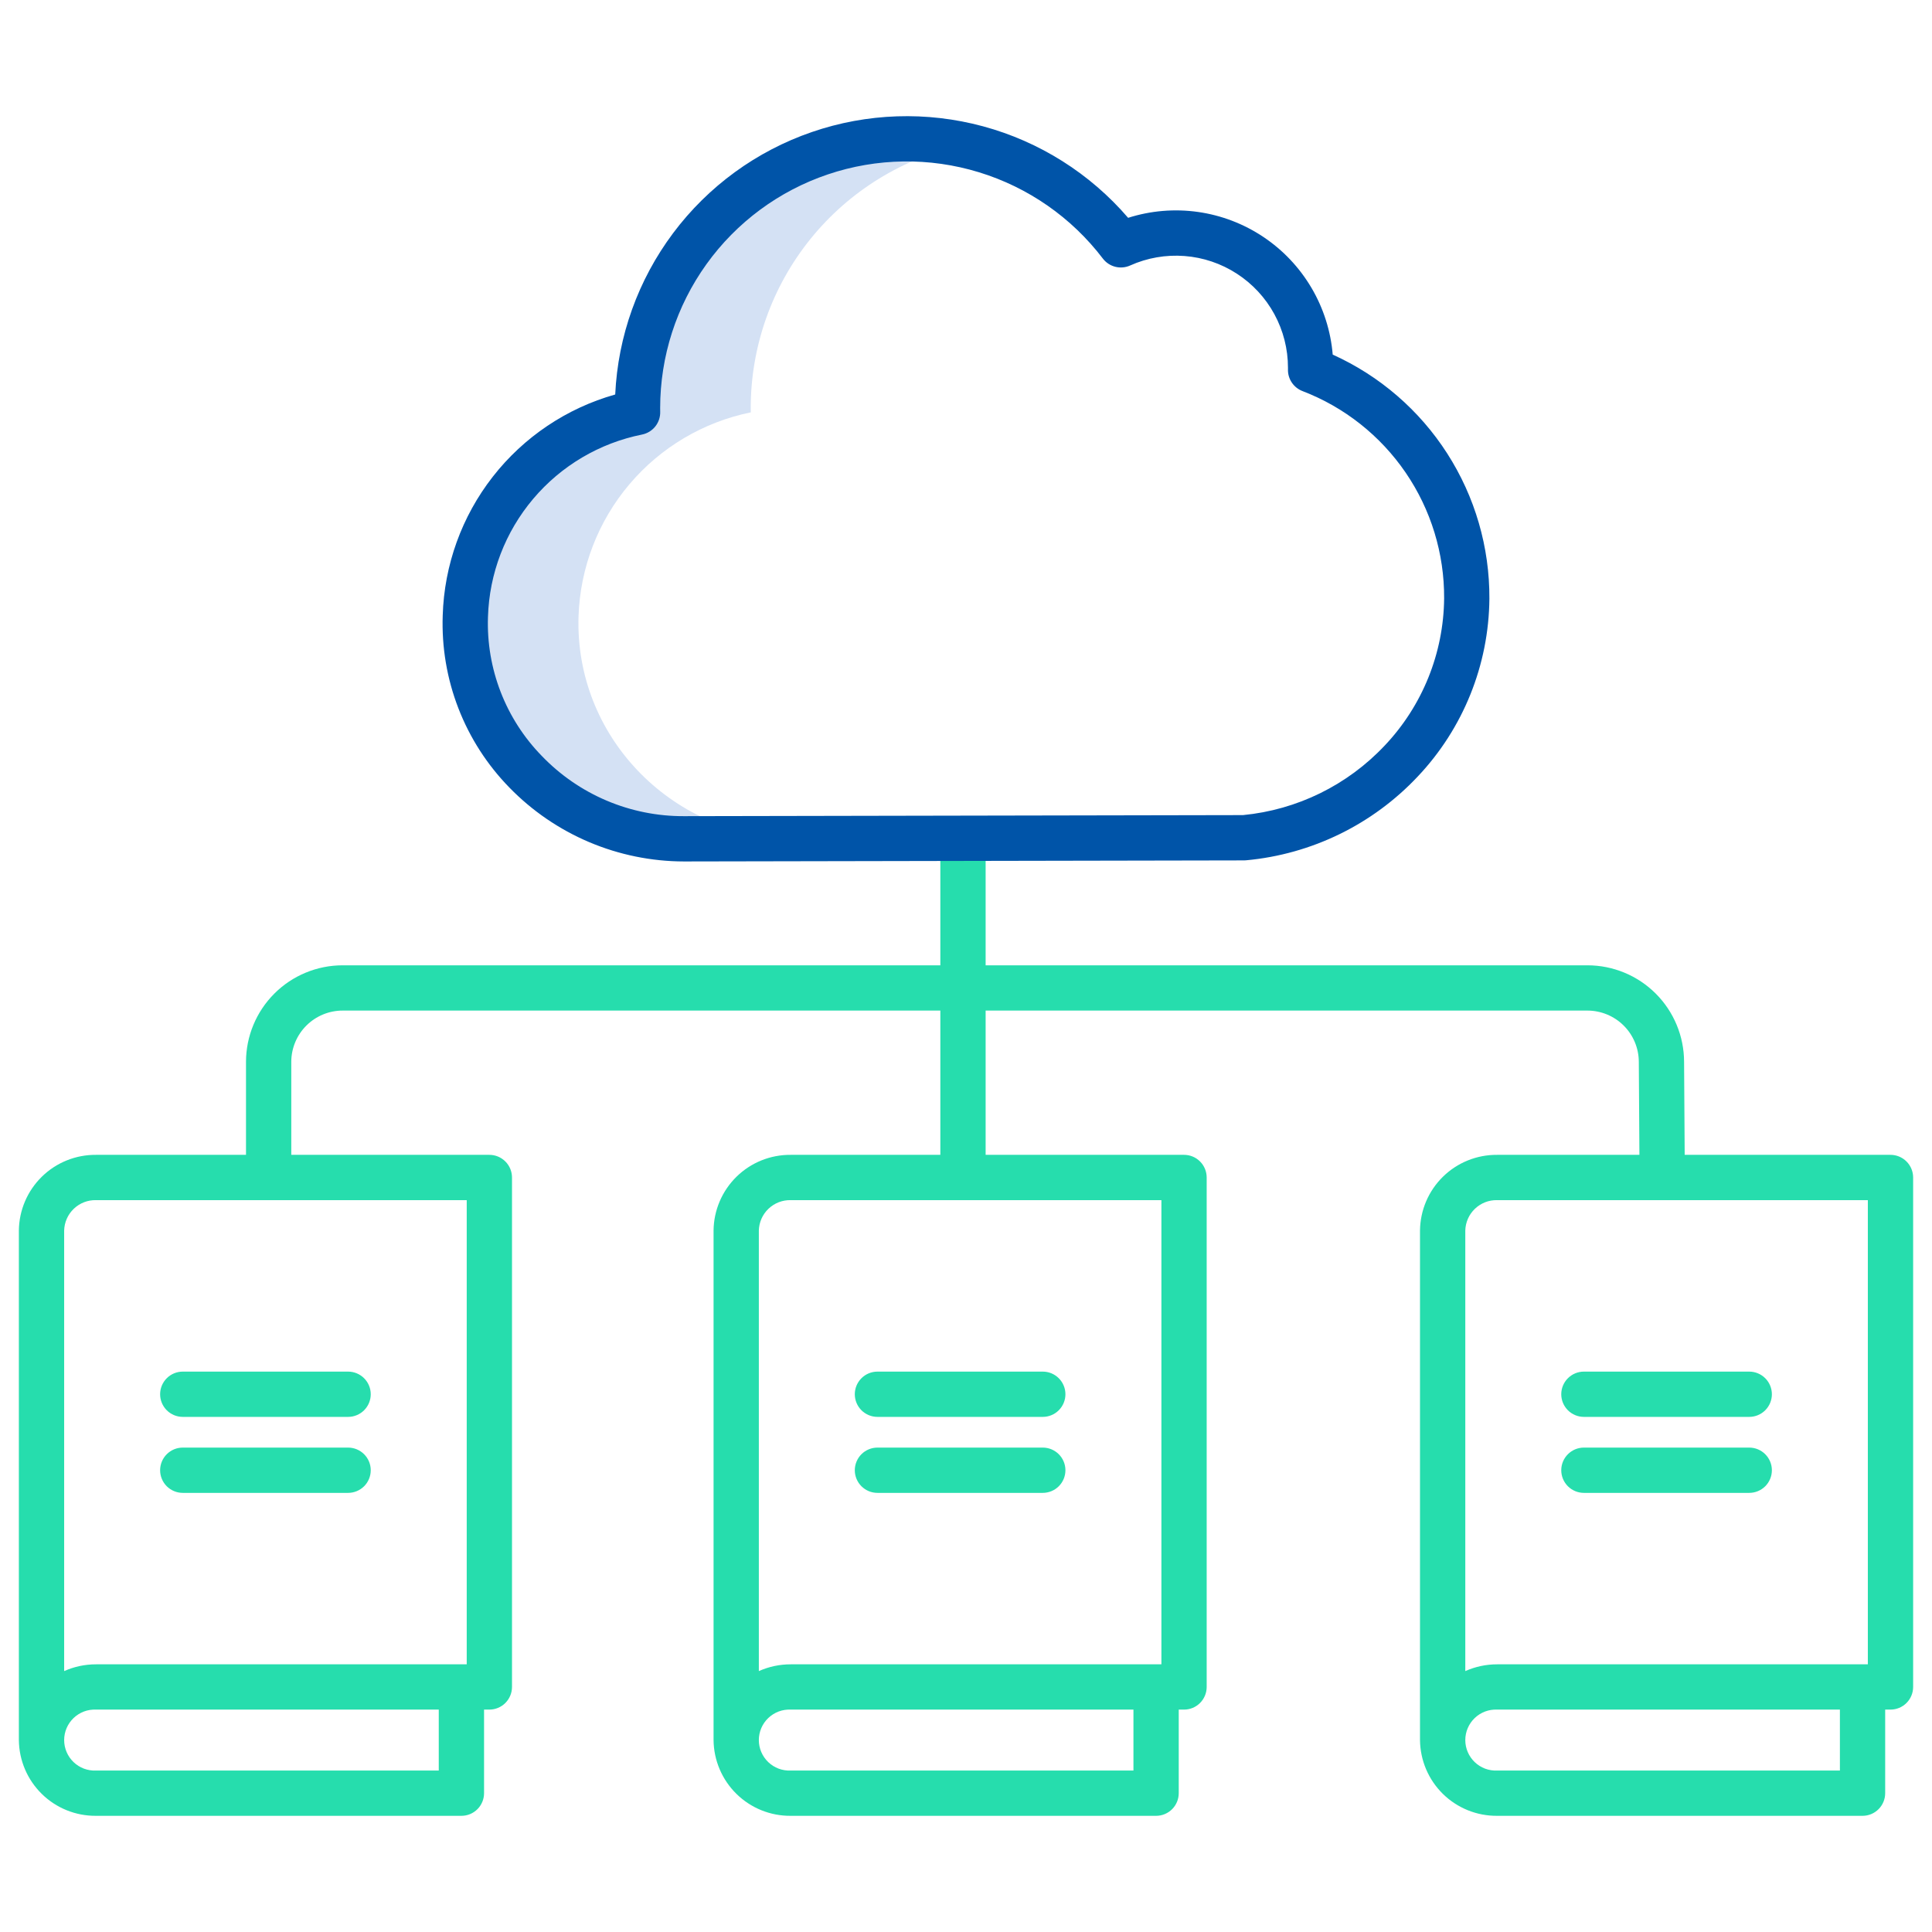 <svg width="106" height="106" viewBox="0 0 106 106" fill="none" xmlns="http://www.w3.org/2000/svg">
<path d="M34.978 22.388C34.978 22.467 34.978 22.546 34.982 22.624C32.38 23.155 30.032 24.546 28.317 26.575C26.602 28.603 25.621 31.15 25.531 33.804C25.309 40.522 30.804 46.021 37.524 46.021L43.306 46.01C36.783 45.782 31.526 40.379 31.742 33.804C31.832 31.15 32.813 28.603 34.528 26.575C36.243 24.546 38.59 23.155 41.193 22.624C41.189 22.546 41.189 22.467 41.189 22.388C41.189 19.009 42.348 15.732 44.472 13.104C46.596 10.476 49.557 8.655 52.861 7.945C50.706 7.483 48.475 7.509 46.332 8.02C44.189 8.531 42.187 9.515 40.473 10.9C38.758 12.284 37.376 14.034 36.425 16.022C35.474 18.01 34.98 20.185 34.978 22.388Z" fill="#D4E1F4"/>
<path d="M10.027 81.907H19.099C19.428 81.907 19.744 81.776 19.977 81.544C20.21 81.311 20.341 80.995 20.341 80.665C20.341 80.336 20.21 80.02 19.977 79.787C19.744 79.554 19.428 79.423 19.099 79.423H10.027C9.698 79.423 9.382 79.554 9.149 79.787C8.916 80.02 8.785 80.336 8.785 80.665C8.785 80.995 8.916 81.311 9.149 81.544C9.382 81.776 9.698 81.907 10.027 81.907Z" fill="#26DDAD"/>
<path d="M10.027 77.738H19.099C19.428 77.738 19.744 77.607 19.977 77.374C20.21 77.141 20.341 76.825 20.341 76.496C20.341 76.166 20.21 75.851 19.977 75.618C19.744 75.385 19.428 75.254 19.099 75.254H10.027C9.698 75.254 9.382 75.385 9.149 75.618C8.916 75.851 8.785 76.166 8.785 76.496C8.785 76.825 8.916 77.141 9.149 77.374C9.382 77.607 9.698 77.738 10.027 77.738Z" fill="#26DDAD"/>
<path d="M48.142 81.907H57.213C57.542 81.907 57.858 81.776 58.091 81.544C58.324 81.311 58.455 80.995 58.455 80.665C58.455 80.336 58.324 80.02 58.091 79.787C57.858 79.554 57.542 79.423 57.213 79.423H48.142C47.978 79.423 47.817 79.455 47.666 79.518C47.516 79.58 47.379 79.671 47.263 79.787C47.148 79.902 47.056 80.039 46.994 80.19C46.931 80.341 46.899 80.502 46.899 80.665C46.899 80.828 46.931 80.99 46.994 81.141C47.056 81.291 47.148 81.428 47.263 81.544C47.379 81.659 47.516 81.75 47.666 81.813C47.817 81.875 47.978 81.907 48.142 81.907Z" fill="#26DDAD"/>
<path d="M48.142 77.738H57.213C57.542 77.738 57.858 77.607 58.091 77.374C58.324 77.141 58.455 76.825 58.455 76.496C58.455 76.166 58.324 75.851 58.091 75.618C57.858 75.385 57.542 75.254 57.213 75.254H48.142C47.812 75.254 47.496 75.385 47.263 75.618C47.03 75.851 46.899 76.166 46.899 76.496C46.899 76.825 47.03 77.141 47.263 77.374C47.496 77.607 47.812 77.738 48.142 77.738Z" fill="#26DDAD"/>
<path d="M103.723 63.361H92.431L92.398 58.257C92.395 56.852 91.836 55.506 90.842 54.513C89.848 53.52 88.5 52.962 87.095 52.962H54.077V45.873H51.592V52.962H18.8C17.395 52.962 16.047 53.52 15.053 54.513C14.059 55.506 13.499 56.852 13.497 58.257V63.361H5.268C4.156 63.352 3.086 63.784 2.293 64.563C1.499 65.342 1.047 66.403 1.035 67.515V95.472C1.047 96.584 1.499 97.646 2.293 98.424C3.086 99.203 4.156 99.635 5.268 99.626H25.315C25.645 99.626 25.961 99.495 26.194 99.262C26.427 99.029 26.558 98.713 26.558 98.384V93.798H26.849C27.178 93.798 27.494 93.667 27.727 93.434C27.96 93.201 28.091 92.885 28.091 92.556V64.603C28.091 64.274 27.96 63.958 27.727 63.725C27.494 63.492 27.178 63.361 26.849 63.361H15.981V58.257C15.983 57.511 16.281 56.796 16.809 56.269C17.337 55.742 18.053 55.446 18.8 55.446H51.592V63.361H43.382C42.27 63.352 41.2 63.784 40.407 64.563C39.614 65.342 39.161 66.403 39.15 67.515V95.472C39.161 96.584 39.614 97.646 40.407 98.424C41.201 99.203 42.271 99.635 43.383 99.626H63.43C63.759 99.626 64.075 99.495 64.308 99.262C64.541 99.029 64.672 98.713 64.672 98.384V93.798H64.963C65.293 93.798 65.609 93.667 65.841 93.434C66.074 93.201 66.205 92.885 66.205 92.556V64.603C66.205 64.274 66.074 63.958 65.841 63.725C65.609 63.492 65.293 63.361 64.963 63.361H54.077V55.446H87.095C87.843 55.447 88.56 55.744 89.088 56.272C89.617 56.801 89.914 57.518 89.914 58.265L89.947 63.361H82.142C81.03 63.352 79.96 63.784 79.166 64.563C78.373 65.342 77.921 66.403 77.909 67.515V95.472C77.921 96.584 78.373 97.646 79.166 98.424C79.96 99.203 81.03 99.635 82.142 99.626H102.189C102.518 99.626 102.834 99.495 103.067 99.262C103.3 99.029 103.431 98.713 103.431 98.384V93.798H103.723C104.052 93.798 104.368 93.667 104.601 93.434C104.834 93.201 104.965 92.885 104.965 92.556V64.603C104.965 64.274 104.834 63.958 104.601 63.725C104.368 63.492 104.052 63.361 103.723 63.361ZM24.073 97.142H5.268C5.042 97.152 4.817 97.116 4.605 97.037C4.394 96.957 4.2 96.836 4.037 96.679C3.874 96.523 3.744 96.335 3.655 96.128C3.566 95.92 3.52 95.696 3.52 95.47C3.52 95.244 3.566 95.02 3.655 94.812C3.744 94.605 3.874 94.417 4.037 94.261C4.2 94.105 4.394 93.983 4.605 93.903C4.817 93.824 5.042 93.788 5.268 93.798H24.073V97.142ZM25.607 91.314H5.268C4.666 91.313 4.07 91.44 3.52 91.685V67.515C3.531 67.062 3.721 66.632 4.049 66.319C4.377 66.006 4.815 65.836 5.268 65.846H25.607V91.314ZM62.187 97.142H43.382C43.156 97.152 42.931 97.116 42.719 97.037C42.508 96.957 42.314 96.836 42.151 96.679C41.988 96.523 41.858 96.335 41.769 96.128C41.68 95.92 41.634 95.696 41.634 95.47C41.634 95.244 41.68 95.02 41.769 94.812C41.858 94.605 41.988 94.417 42.151 94.261C42.314 94.105 42.508 93.983 42.719 93.903C42.931 93.824 43.156 93.788 43.382 93.798H62.187V97.142ZM63.721 91.314H43.382C42.78 91.313 42.184 91.44 41.634 91.685V67.515C41.645 67.062 41.835 66.632 42.163 66.319C42.491 66.006 42.929 65.836 43.382 65.846H63.721V91.314ZM100.947 97.142H82.142C81.916 97.152 81.691 97.116 81.479 97.037C81.268 96.957 81.074 96.836 80.911 96.679C80.748 96.523 80.618 96.335 80.529 96.128C80.44 95.92 80.394 95.696 80.394 95.47C80.394 95.244 80.44 95.02 80.529 94.812C80.618 94.605 80.748 94.417 80.911 94.261C81.074 94.105 81.268 93.983 81.479 93.903C81.691 93.824 81.916 93.788 82.142 93.798H100.947V97.142ZM102.48 91.314H82.142C81.54 91.313 80.944 91.44 80.394 91.685V67.515C80.405 67.062 80.595 66.632 80.923 66.319C81.251 66.006 81.689 65.836 82.142 65.846H102.48V91.314Z" fill="#26DDAD"/>
<path d="M86.901 81.907H95.973C96.302 81.907 96.618 81.776 96.851 81.544C97.084 81.311 97.215 80.995 97.215 80.665C97.215 80.336 97.084 80.02 96.851 79.787C96.618 79.554 96.302 79.423 95.973 79.423H86.901C86.572 79.423 86.256 79.554 86.023 79.787C85.79 80.02 85.659 80.336 85.659 80.665C85.659 80.995 85.79 81.311 86.023 81.544C86.256 81.776 86.572 81.907 86.901 81.907Z" fill="#26DDAD"/>
<path d="M86.901 77.738H95.973C96.302 77.738 96.618 77.607 96.851 77.374C97.084 77.141 97.215 76.825 97.215 76.496C97.215 76.166 97.084 75.851 96.851 75.618C96.618 75.385 96.302 75.254 95.973 75.254H86.901C86.572 75.254 86.256 75.385 86.023 75.618C85.79 75.851 85.659 76.166 85.659 76.496C85.659 76.825 85.79 77.141 86.023 77.374C86.256 77.607 86.572 77.738 86.901 77.738Z" fill="#26DDAD"/>
<path d="M73.12 19.456C73.012 18.163 72.613 16.911 71.955 15.794C71.296 14.676 70.394 13.721 69.315 13C68.237 12.279 67.01 11.81 65.725 11.628C64.44 11.447 63.131 11.557 61.895 11.951C59.805 9.519 57.033 7.77 53.938 6.931C50.843 6.093 47.567 6.202 44.535 7.247C41.503 8.291 38.854 10.222 36.932 12.789C35.01 15.356 33.902 18.441 33.754 21.644C31.092 22.395 28.739 23.975 27.037 26.155C25.335 28.334 24.373 31 24.29 33.764C24.229 35.504 24.521 37.238 25.15 38.861C25.778 40.484 26.73 41.963 27.946 43.208C29.192 44.489 30.681 45.507 32.326 46.204C33.971 46.9 35.739 47.261 37.525 47.264H37.527L68.26 47.206C68.297 47.206 68.334 47.204 68.371 47.2C71.964 46.869 75.311 45.235 77.782 42.607C80.28 39.968 81.685 36.48 81.716 32.847C81.731 30.023 80.927 27.255 79.401 24.878C77.876 22.502 75.694 20.618 73.12 19.456ZM75.973 40.904C73.93 43.078 71.166 44.434 68.198 44.721L37.523 44.779C36.069 44.785 34.629 44.496 33.289 43.929C31.95 43.362 30.74 42.529 29.732 41.481C28.748 40.475 27.978 39.279 27.47 37.967C26.961 36.655 26.724 35.253 26.773 33.846C26.844 31.468 27.719 29.185 29.255 27.368C30.79 25.551 32.896 24.308 35.228 23.841C35.517 23.782 35.775 23.623 35.957 23.392C36.139 23.161 36.233 22.872 36.222 22.578C36.22 22.515 36.22 22.451 36.22 22.387C36.22 19.556 37.108 16.797 38.758 14.497C40.408 12.197 42.739 10.473 45.421 9.568C48.103 8.662 51.001 8.621 53.708 9.45C56.414 10.278 58.793 11.935 60.508 14.186C60.678 14.409 60.919 14.568 61.191 14.637C61.463 14.706 61.75 14.681 62.006 14.566C62.941 14.146 63.967 13.968 64.99 14.046C66.012 14.124 66.999 14.457 67.859 15.015C68.72 15.572 69.428 16.336 69.918 17.236C70.408 18.137 70.665 19.146 70.665 20.172V20.254C70.656 20.513 70.728 20.769 70.872 20.984C71.015 21.2 71.223 21.366 71.465 21.458C73.761 22.339 75.734 23.9 77.122 25.931C78.51 27.962 79.246 30.367 79.233 32.827C79.206 35.835 78.041 38.721 75.973 40.905V40.904Z" fill="#0054A8"/>
</svg>
